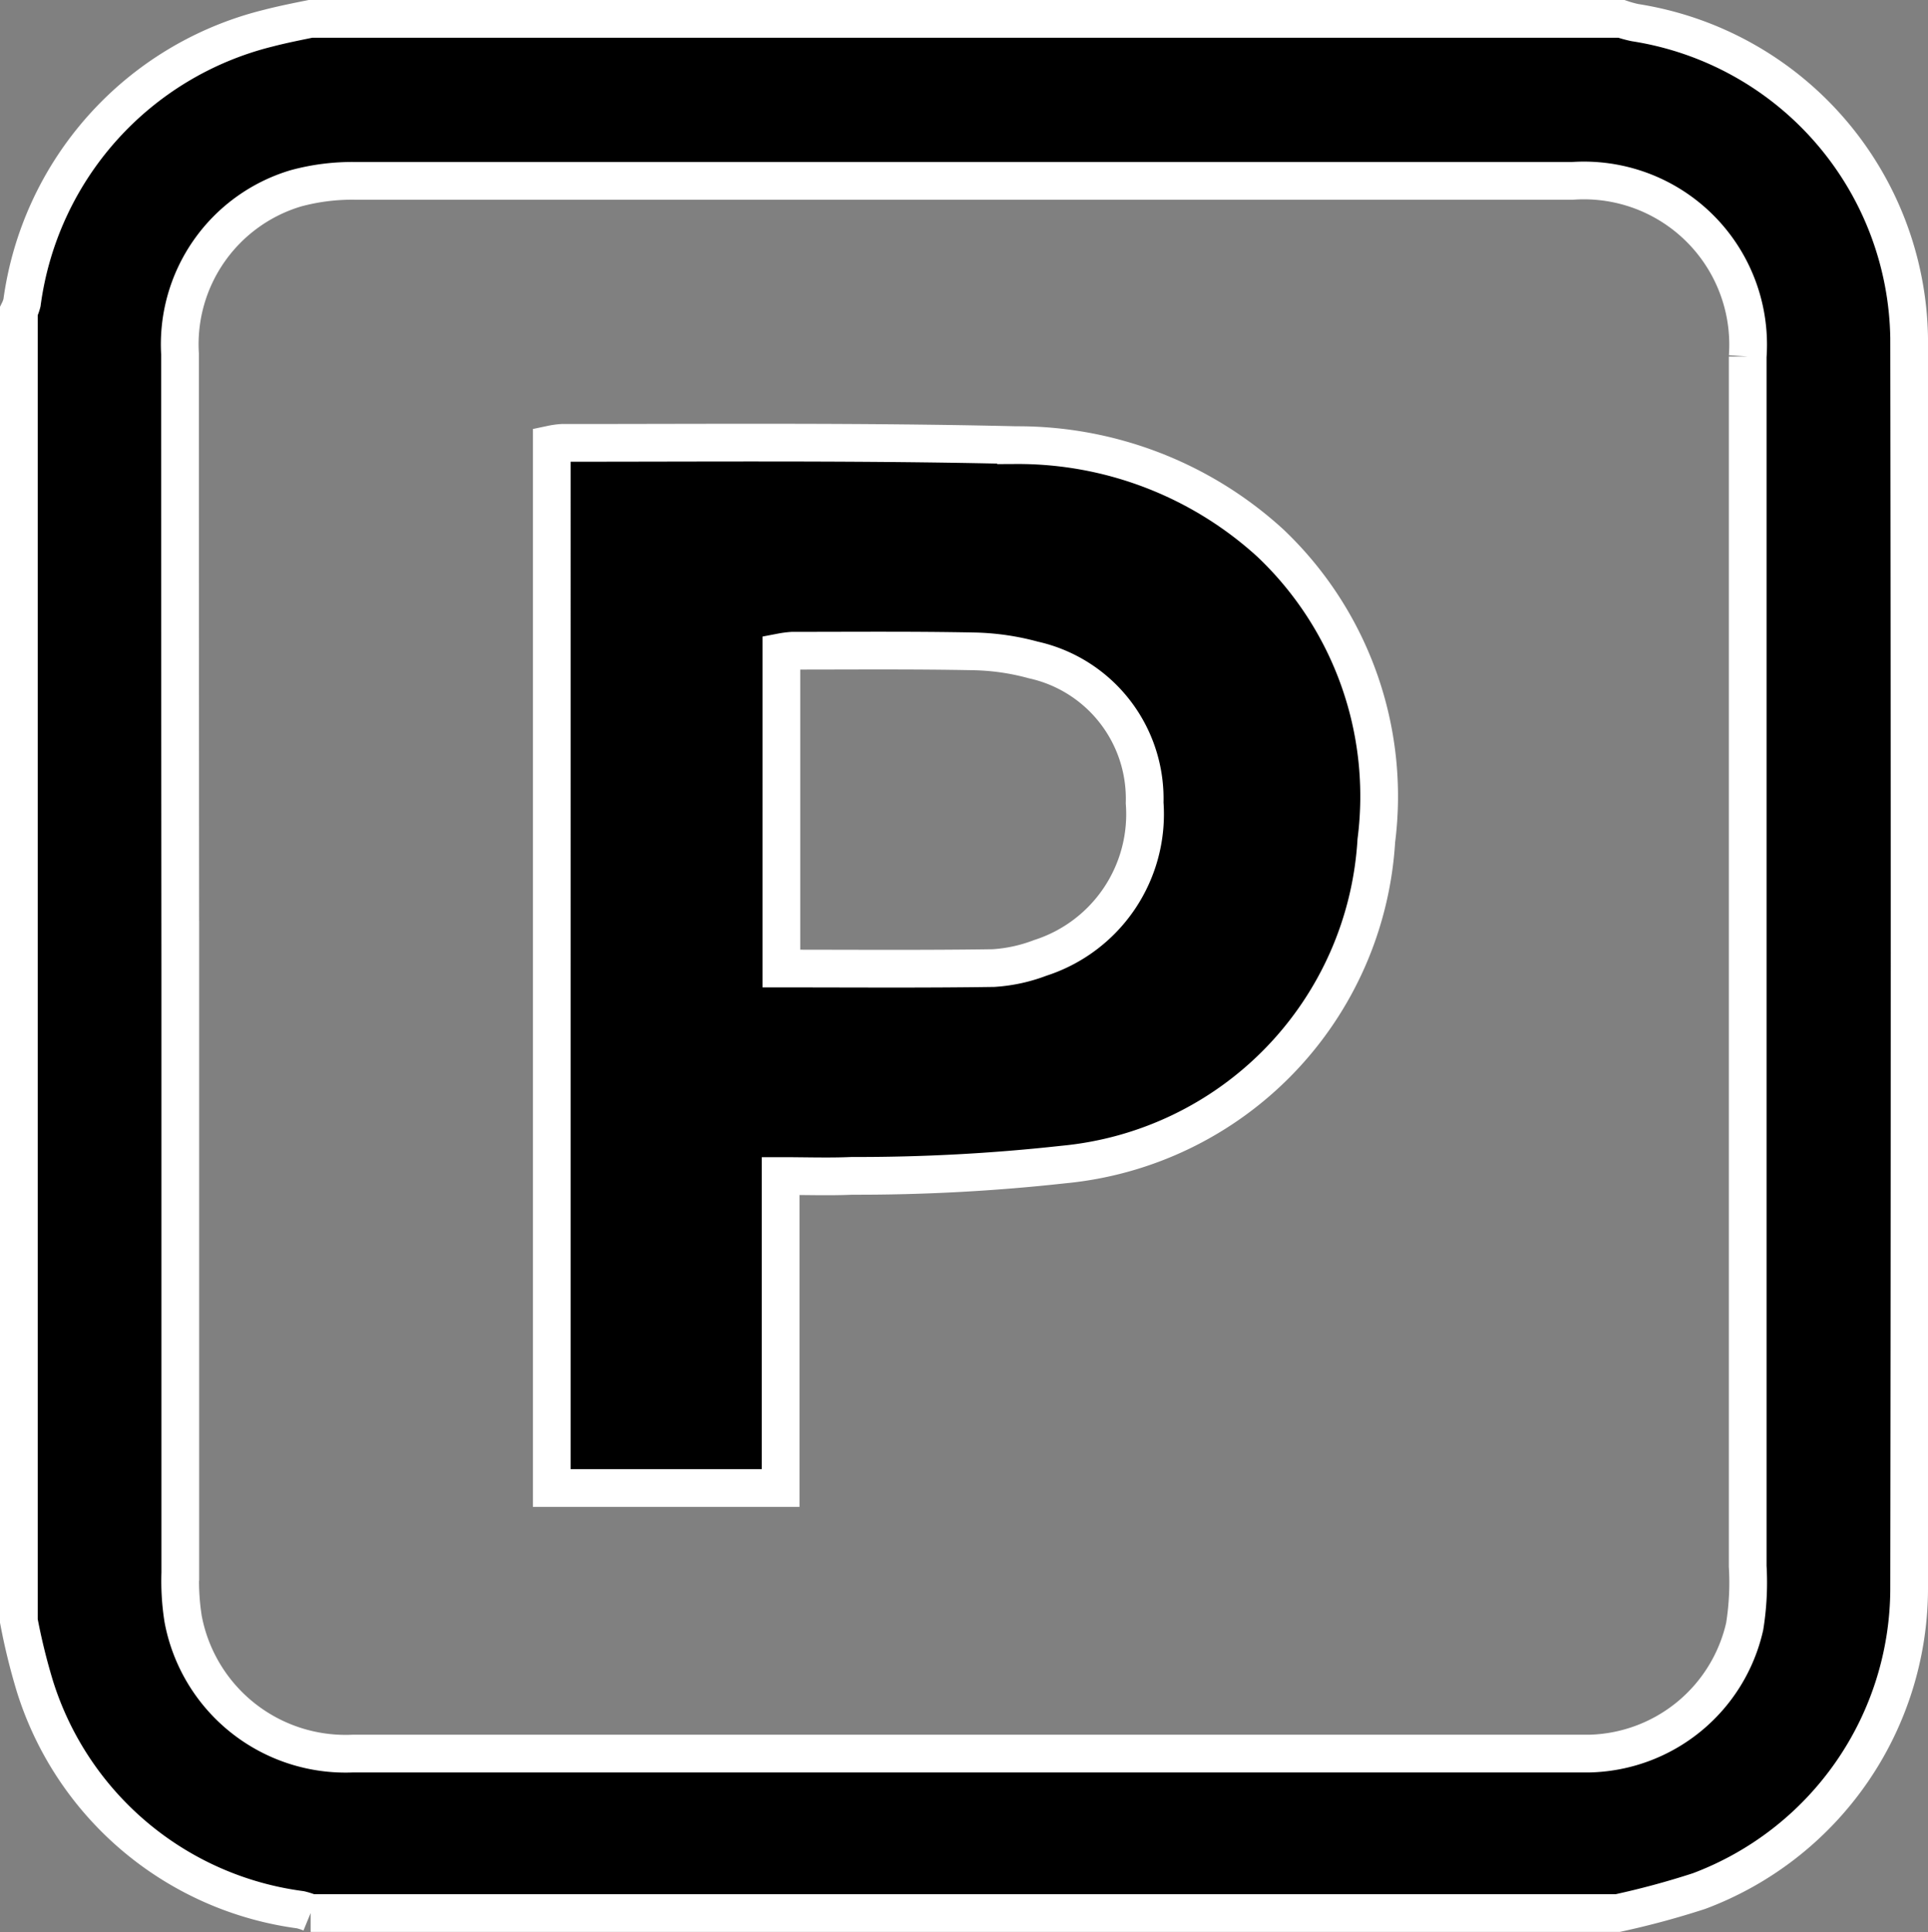 <svg xmlns="http://www.w3.org/2000/svg" width="20.445" height="20.486" viewBox="0 0 20.445 20.486"><rect x="0" y="0" width="20.445" height="20.486" fill="#808080" stroke="none"/><g id="Grupo_422" data-name="Grupo 422" transform="translate(566.2 -62.8)"><path id="Caminho_1107" data-name="Caminho 1107" d="M-566,79.987V66.1a.452.452,0,0,0,.033-.089A3.476,3.476,0,0,1-563.36,63.1c.15-.039.3-.069.453-.1h13.9a1.231,1.231,0,0,0,.146.04,3.437,3.437,0,0,1,2.906,3.347q.01,6.63,0,13.259a3.431,3.431,0,0,1-2.228,3.206,8.832,8.832,0,0,1-.862.233h-13.861a.745.745,0,0,0-.108-.035,3.419,3.419,0,0,1-2.815-2.367A6.647,6.647,0,0,1-566,79.987Zm1.712-6.941q0,3.216,0,6.432a2.569,2.569,0,0,0,.03.488,1.752,1.752,0,0,0,1.8,1.428h12.977c.046,0,.091,0,.137,0a1.73,1.73,0,0,0,1.645-1.348,2.939,2.939,0,0,0,.032-.639q0-6.413,0-12.826a1.741,1.741,0,0,0-1.86-1.863q-6.449,0-12.9,0a2.278,2.278,0,0,0-.636.079,1.726,1.726,0,0,0-1.228,1.756Q-564.291,69.8-564.288,73.046Z" stroke="#fff" stroke-width="0.4"></path><path id="Caminho_1108" data-name="Caminho 1108" d="M-455.546,156.711v3.308h-2.427V148.952a.772.772,0,0,1,.109-.015c1.6,0,3.21-.014,4.814.024a3.969,3.969,0,0,1,2.7,1.041,3.7,3.7,0,0,1,1.121,3.152,3.67,3.67,0,0,1-3.317,3.435,19.86,19.86,0,0,1-2.242.12C-455.031,156.72-455.272,156.711-455.546,156.711Zm.008-2.2c.763,0,1.507.006,2.25-.005a1.68,1.68,0,0,0,.495-.108,1.6,1.6,0,0,0,1.107-1.644,1.506,1.506,0,0,0-1.18-1.515,2.582,2.582,0,0,0-.617-.091c-.646-.013-1.292-.007-1.938-.007a.951.951,0,0,0-.117.015Z" transform="translate(-102.376 -81.441)" stroke="#fff" stroke-width="0.4"></path></g></svg>